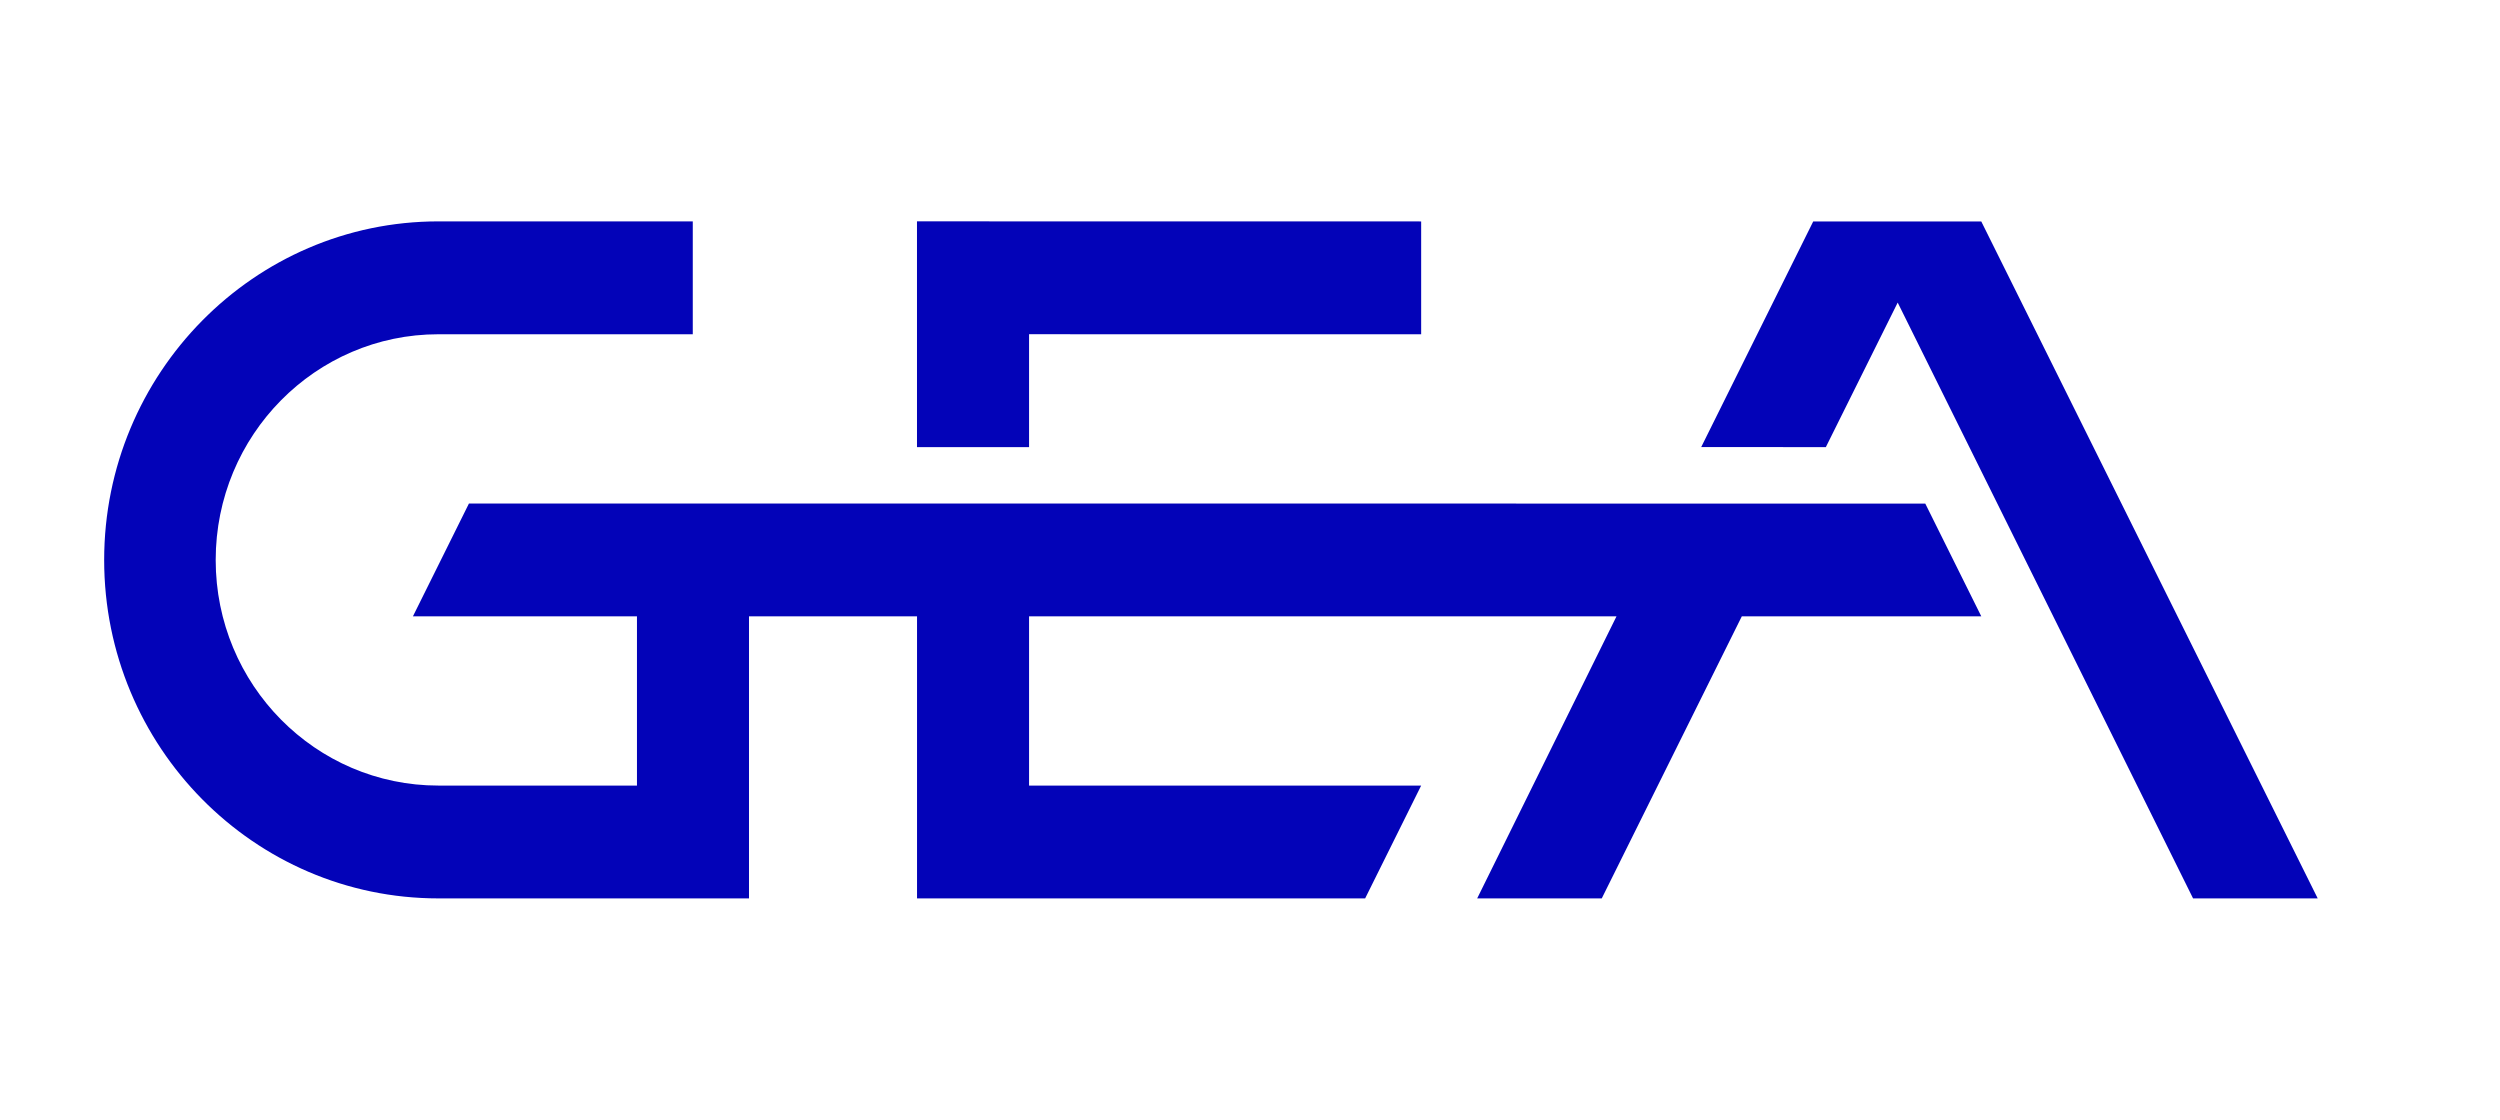 <svg width="192" height="86" viewBox="0 0 192 86" fill="none" xmlns="http://www.w3.org/2000/svg">
<g clip-path="url(#clip0_4599_29766)">
<path d="M152.161 17.006H139.256L130.652 34.336L140.225 34.338L145.743 23.238L168.427 68.995H177.999L152.161 17.006Z" fill="#0303B8"/>
<path d="M147.861 38.675L36.014 38.671L31.712 47.335H48.919V60.332H33.668C24.238 60.332 16.565 52.593 16.565 43.009C16.565 33.425 24.238 25.671 33.668 25.671H53.205V17.002L33.668 17.002C19.515 17.002 8 28.669 8 43.009C8 57.349 19.515 68.997 33.668 68.997H57.523V47.335H70.428V68.997H104.843L109.145 60.332H79.032V47.335H124.147L113.447 68.997H123.015L133.771 47.335H152.163L147.861 38.675Z" fill="#0303B8"/>
<path d="M79.032 25.669L109.145 25.671V17.006L70.424 17L70.425 34.338H79.032L79.032 25.669Z" fill="#0303B8"/>
</g>
<defs>
<clipPath id="clip0_4599_29766">
<rect width="170" height="52" fill="white" transform="translate(8 17)"/>
</clipPath>
</defs>
</svg>
